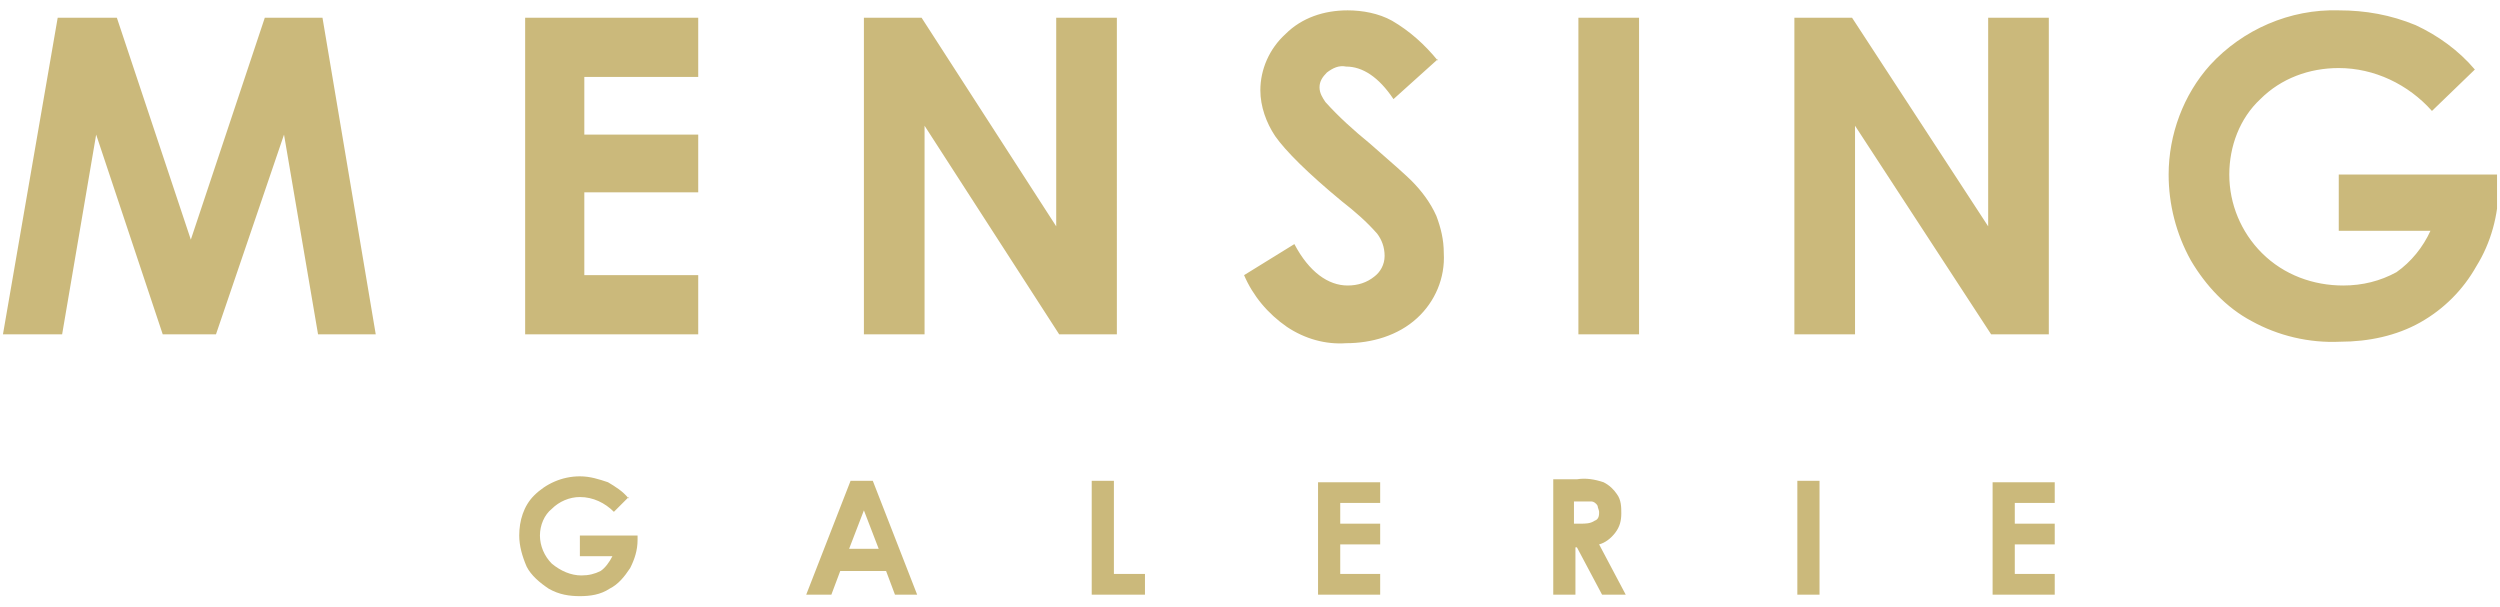 <svg xmlns="http://www.w3.org/2000/svg" xmlns:xlink="http://www.w3.org/1999/xlink" viewBox="0 0 169 41"><defs><style>      .cls-1 {        fill: none;      }      .cls-2 {        clip-path: url(#clippath);      }      .cls-3 {        fill: #cbb97b;      }    </style><clipPath id="clippath"><rect class="cls-1" x=".2" y=".6" width="168.6" height="39.8"></rect></clipPath></defs><g><g id="Ebene_1"><g class="cls-2"><path class="cls-3" d="M134.7,32.5v7.7h4.2v-1.4h-2.7v-2h2.7v-1.4h-2.7v-1.4h2.7v-1.4h-4.2M123,32.5h-1.5v7.7h1.5v-7.7ZM105,40.2h1.5v-3.2h.1l1.7,3.2h1.6l-1.8-3.4c.4-.1.8-.4,1.1-.8.3-.4.4-.8.4-1.3,0-.4,0-.9-.3-1.3-.2-.3-.5-.6-.9-.8-.6-.2-1.2-.3-1.8-.2h-1.6v7.7ZM106.4,35.5v-1.6h.4c.3,0,.5,0,.8,0,.1,0,.3.1.4.3,0,.1.1.3.1.4,0,.2,0,.5-.3.6-.3.2-.6.2-1,.2h-.5ZM89.1,32.5v7.7h4.2v-1.4h-2.7v-2h2.7v-1.4h-2.7v-1.4h2.7v-1.4h-4.2ZM73.8,32.5v7.7h3.6v-1.4h-2.1v-6.3h-1.5M54.7,40.2h1.5l.6-1.6h3.1l.6,1.6h1.5l-3-7.7h-1.5l-3,7.7ZM58.4,34.5l1,2.6h-2l1-2.6M42.5,33.7c-.4-.5-.9-.8-1.4-1.1-.6-.2-1.2-.4-1.9-.4-1.2,0-2.3.5-3.1,1.3-.7.7-1,1.7-1,2.7,0,.7.2,1.4.5,2.1.3.6.9,1.1,1.5,1.5.7.4,1.4.5,2.1.5.7,0,1.4-.1,2-.5.6-.3,1-.8,1.4-1.4.3-.6.5-1.2.5-1.9v-.3h-3.9v1.4h2.2c-.2.4-.5.8-.8,1-.4.2-.8.3-1.3.3-.7,0-1.4-.3-2-.8-.5-.5-.8-1.2-.8-1.9,0-.7.3-1.4.8-1.8.5-.5,1.2-.8,1.9-.8.9,0,1.7.4,2.3,1l1-1M121.3,1.2v21.4h4.1v-14.1l9.2,14.1h3.9V1.2h-4.1v14.1l-9.2-14.1h-3.9ZM110.8,1.2h-4.1v21.4h4.1V1.2ZM97.2,4.1c-.9-1.1-1.9-2-3.1-2.7-.9-.5-2-.7-3-.7-1.6,0-3.1.5-4.2,1.6-1.1,1-1.7,2.4-1.7,3.8,0,1.1.4,2.2,1,3.1.7,1,2.2,2.5,4.5,4.4.9.7,1.7,1.4,2.4,2.2.3.4.5.9.5,1.5,0,.6-.3,1.1-.7,1.4-.5.4-1.1.6-1.8.6-1.3,0-2.6-.9-3.6-2.8l-3.4,2.1c.6,1.4,1.6,2.6,2.9,3.5,1.2.8,2.6,1.2,4,1.1,1.7,0,3.5-.5,4.8-1.7,1.2-1.1,1.9-2.7,1.8-4.4,0-.9-.2-1.7-.5-2.5-.4-.9-1-1.7-1.7-2.4-.3-.3-1.3-1.2-2.8-2.5-1.1-.9-2.1-1.8-3-2.8-.2-.3-.4-.6-.4-1,0-.4.2-.7.5-1,.4-.3.8-.5,1.3-.4,1.1,0,2.2.7,3.2,2.2l3-2.7M58.4,1.2v21.4h4.1v-14.1l9.1,14.1h3.9V1.2h-4.1v14.1L62.3,1.2h-3.9M35.5,1.2v21.4h11.7v-4h-7.7v-5.6h7.7v-3.9h-7.7v-3.9h7.7V1.2h-11.7ZM167.3,4.7c-1.1-1.3-2.5-2.3-4-3-1.7-.7-3.4-1-5.2-1-3.3-.1-6.5,1.3-8.7,3.7-1.8,2-2.8,4.7-2.8,7.4,0,2,.5,4,1.5,5.8,1,1.7,2.4,3.2,4.1,4.1,1.8,1,3.9,1.5,6,1.4,1.9,0,3.8-.4,5.4-1.3,1.6-.9,2.9-2.2,3.8-3.8,1-1.6,1.5-3.5,1.5-5.3v-.9h-10.8v3.8h6.2c-.5,1.1-1.3,2.1-2.3,2.8-1.1.6-2.3.9-3.6.9-2,0-4-.7-5.5-2.2-1.4-1.4-2.2-3.3-2.2-5.3,0-1.9.7-3.8,2.1-5.1,1.4-1.4,3.3-2.1,5.3-2.1,2.4,0,4.7,1.1,6.3,2.9l2.9-2.8M3.9,1.2h4l5,15L17.9,1.2h3.9l3.6,21.4h-3.9l-2.3-13.5-4.6,13.5h-3.6l-4.5-13.5-2.3,13.5H.2L3.9,1.2Z"></path></g></g></g></svg>